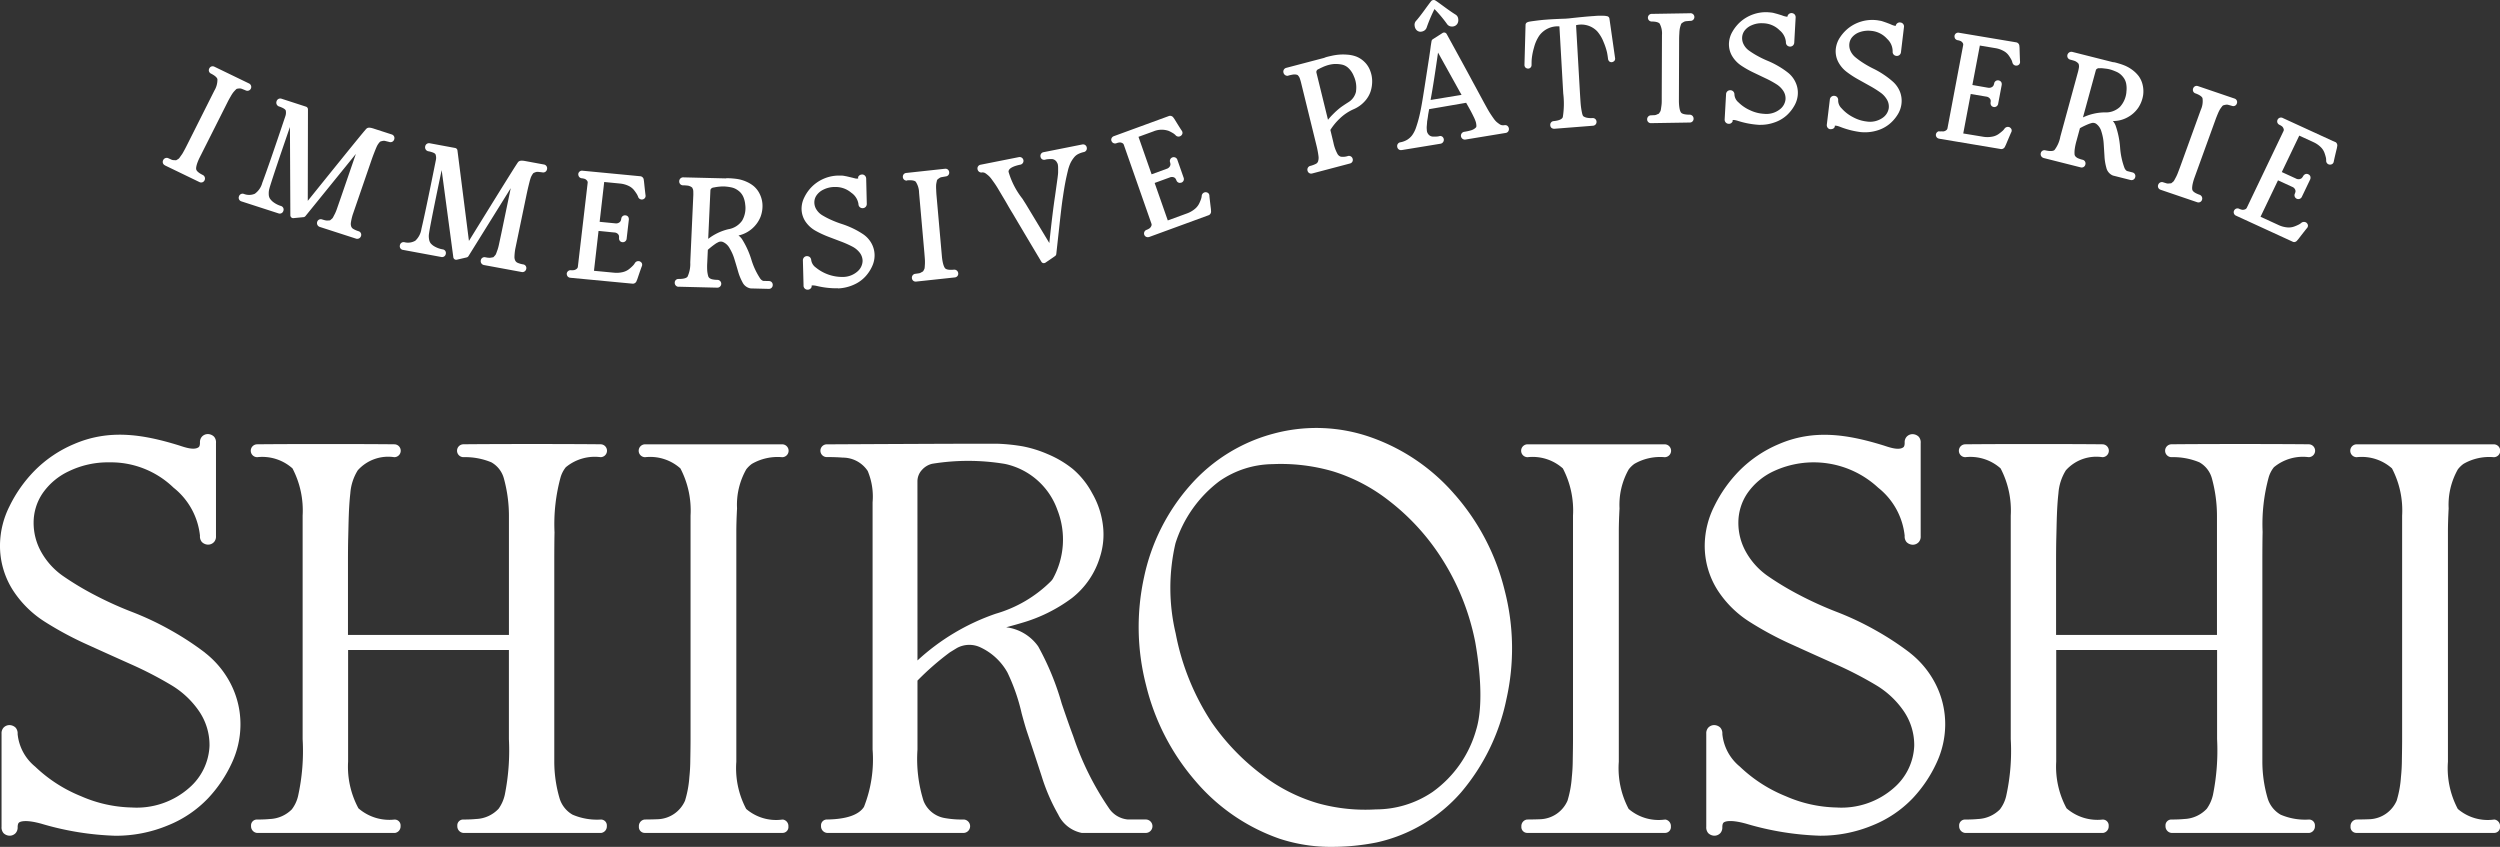 <svg xmlns="http://www.w3.org/2000/svg" xmlns:xlink="http://www.w3.org/1999/xlink" width="164.275" height="55.647" viewBox="0 0 164.275 55.647">
  <rect x="0" y="0" width="164.275" height="55.647" fill="#333333" stroke="none"/>
  <defs>
    <clipPath id="clip-path">
      <rect id="長方形_4" data-name="長方形 4" width="164.275" height="55.647" fill="#fff"/>
    </clipPath>
  </defs>
  <g id="グループ_804" data-name="グループ 804" transform="translate(0 0)">
    <g id="グループ_3" data-name="グループ 3" transform="translate(0 0)" clip-path="url(#clip-path)">
      <path id="パス_7" data-name="パス 7" d="M19.39,14.355l2.275,1.1a.262.262,0,0,0,.116.028.246.246,0,0,0,.22-.143.26.26,0,0,0-.109-.348c-.254-.122-.41-.253-.438-.369-.015-.061-.023-.256.206-.742L23.514,10.2c.054-.109.12-.231.2-.366a2.361,2.361,0,0,1,.171-.269c.041-.05.092-.107.157-.172a.3.3,0,0,1,.083-.068,1.257,1.257,0,0,1,.169-.022.34.34,0,0,1,.152.025q.112.042.263.106a.253.253,0,0,0,.214-.459l-2.273-1.1a.256.256,0,0,0-.194-.017.252.252,0,0,0-.145.133.243.243,0,0,0,.112.336c.247.124.4.255.424.371a1.38,1.38,0,0,1-.2.745l-1.8,3.583c-.044.087-.1.2-.169.325s-.112.207-.146.257l-.145.205a.5.5,0,0,1-.087.107c-.031.021-.072.046-.131.082-.027.017-.041.019-.036.02-.048,0-.105-.007-.177-.009a.358.358,0,0,1-.122-.029l-.239-.108a.259.259,0,0,0-.313.139.252.252,0,0,0-.014.2.244.244,0,0,0,.129.138" transform="translate(-8.56 -3.491)" fill="#fff"/>
      <path id="パス_8" data-name="パス 8" d="M28.589,17.926a.248.248,0,0,0-.323.166.245.245,0,0,0,.158.323l2.44.79a.246.246,0,0,0,.321-.163.252.252,0,0,0-.009-.2.247.247,0,0,0-.148-.123,1.59,1.59,0,0,1-.491-.245.96.96,0,0,1-.247-.26.578.578,0,0,1-.065-.267,1.2,1.2,0,0,1,.018-.277c.018-.076.044-.178.083-.3.207-.664.63-1.925,1.291-3.84l.027,5.8a.188.188,0,0,0,.062.139.177.177,0,0,0,.145.048l.657-.064a.188.188,0,0,0,.128-.069l3.313-4.086-.984,2.86-.268.77a2.793,2.793,0,0,1-.109.269l-.112.217a.572.572,0,0,1-.073.12l-.122.105c-.024.021-.038.027-.036.027l-.16.008a.523.523,0,0,1-.144-.013c-.062-.013-.134-.034-.215-.059a.244.244,0,0,0-.317.158.262.262,0,0,0,.156.331l2.431.786a.29.29,0,0,0,.043,0,.257.257,0,0,0,.247-.18.25.25,0,0,0-.012-.2.245.245,0,0,0-.147-.12,1.57,1.57,0,0,1-.356-.155.315.315,0,0,1-.127-.153.545.545,0,0,1-.021-.264,3.768,3.768,0,0,1,.114-.5l1.158-3.366c.078-.227.138-.4.18-.511s.094-.247.153-.393.1-.24.133-.3a1.145,1.145,0,0,1,.12-.173.3.3,0,0,1,.082-.079,1.054,1.054,0,0,1,.155-.04.334.334,0,0,1,.146,0l.281.07a.251.251,0,0,0,.323-.169.259.259,0,0,0-.011-.2.253.253,0,0,0-.155-.127l-1.156-.374c-.226-.075-.378-.1-.484-.019-.049.038-.111.085-3.873,4.758l.012-6.01a.189.189,0,0,0-.13-.18l-1.615-.524a.253.253,0,0,0-.32.179.261.261,0,0,0,.155.33,1.336,1.336,0,0,1,.183.069c.149.063.247.138.268.2a.7.7,0,0,1-.022.359c-.754,2.248-1.252,3.685-1.521,4.394a1.281,1.281,0,0,1-.49.716.934.934,0,0,1-.716.012" transform="translate(-12.565 -5.184)" fill="#fff"/>
      <path id="パス_9" data-name="パス 9" d="M47.5,23.948l2.534.47a.245.245,0,0,0,.293-.2.251.251,0,0,0-.033-.2.245.245,0,0,0-.164-.1,1.619,1.619,0,0,1-.521-.181.917.917,0,0,1-.279-.223.584.584,0,0,1-.1-.255,1.206,1.206,0,0,1-.017-.274c.008-.078.023-.183.044-.31.119-.672.38-1.974.8-3.966l.766,5.728a.189.189,0,0,0,.23.159l.646-.15a.188.188,0,0,0,.118-.084l2.778-4.466-.614,2.954-.17.794a2.587,2.587,0,0,1-.077.283l-.081.225a.822.822,0,0,1-.056.126l-.11.122c-.024.026-.037.033-.034.033l-.159.029a.5.5,0,0,1-.145.006c-.064,0-.137-.016-.22-.031a.242.242,0,0,0-.3.2.258.258,0,0,0,.2.309l2.52.465h.007a.258.258,0,0,0,.259-.212.249.249,0,0,0-.036-.194.244.244,0,0,0-.164-.1,1.561,1.561,0,0,1-.374-.108.317.317,0,0,1-.146-.137.524.524,0,0,1-.055-.255,3.722,3.722,0,0,1,.051-.506l.722-3.475c.049-.234.088-.411.116-.531s.062-.255.1-.408a3.031,3.031,0,0,1,.094-.311,1.216,1.216,0,0,1,.1-.185.332.332,0,0,1,.07-.088,1.209,1.209,0,0,1,.152-.062.384.384,0,0,1,.148-.014c.078.008.173.018.286.033a.25.25,0,0,0,.3-.207.25.25,0,0,0-.2-.31l-1.2-.222c-.267-.05-.392-.04-.482.043-.042.042-.1.1-3.248,5.2l-.755-5.946a.188.188,0,0,0-.153-.162l-1.675-.311a.254.254,0,0,0-.293.216.262.262,0,0,0,.2.31,1.208,1.208,0,0,1,.19.045c.158.043.265.1.292.165a.678.678,0,0,1,.024.356c-.454,2.267-.775,3.794-.953,4.541a1.3,1.3,0,0,1-.4.771.947.947,0,0,1-.713.1.244.244,0,0,0-.3.2.245.245,0,0,0,.2.306" transform="translate(-21.035 -7.531)" fill="#fff"/>
      <path id="パス_10" data-name="パス 10" d="M72.122,20.757a.258.258,0,0,0-.2-.189L68.076,20.2a.257.257,0,0,0-.165.058.242.242,0,0,0-.086.16.311.311,0,0,0,.051.182.26.26,0,0,0,.182.1.8.8,0,0,1,.208.046.353.353,0,0,1,.137.112.184.184,0,0,1,.038.152L67.8,26.5a.2.2,0,0,1-.075.146.407.407,0,0,1-.171.087.882.882,0,0,1-.186.009.259.259,0,0,0-.3.213.316.316,0,0,0,.05.182.264.264,0,0,0,.182.1l4.092.388a.192.192,0,0,0,.04,0,.26.26,0,0,0,.208-.138l.067-.162c.119-.357.218-.642.288-.828a.249.249,0,0,0,0-.232.31.31,0,0,0-.137-.109.268.268,0,0,0-.279.07c-.008.008-.029.038-.036.048a.792.792,0,0,1-.114.154,2.8,2.8,0,0,1-.26.236,1.065,1.065,0,0,1-.415.2,1.725,1.725,0,0,1-.589.039l-1.308-.124.3-2.618,1.035.1a.362.362,0,0,1,.215.078.3.3,0,0,1,.088.125.5.5,0,0,1,.008.159.3.3,0,0,0,.047.18.238.238,0,0,0,.152.092.251.251,0,0,0,.3-.21l.146-1.263a.309.309,0,0,0-.038-.182.227.227,0,0,0-.158-.1.245.245,0,0,0-.3.207.552.552,0,0,1-.044.161.307.307,0,0,1-.12.114.368.368,0,0,1-.235.039l-1.024-.1.3-2.617,1.023.1a1.7,1.7,0,0,1,.565.149,1.016,1.016,0,0,1,.357.267,2.854,2.854,0,0,1,.2.281,1.245,1.245,0,0,1,.1.219.26.26,0,0,0,.214.135h0a.253.253,0,0,0,.2-.08.231.231,0,0,0,.057-.2c-.026-.2-.057-.487-.1-.9Z" transform="translate(-29.827 -8.985)" fill="#fff"/>
      <path id="パス_11" data-name="パス 11" d="M80.1,28.176l2.542.063h.006a.257.257,0,0,0,.009-.514,1.6,1.6,0,0,1-.334-.034.507.507,0,0,1-.184-.081.255.255,0,0,1-.088-.135,1.819,1.819,0,0,1-.062-.336,4.2,4.2,0,0,1,0-.534l.039-.853a5,5,0,0,1,.557-.434l.131-.069a.372.372,0,0,1,.331,0,.928.928,0,0,1,.412.4,3.111,3.111,0,0,1,.316.717q.124.4.239.8a3.414,3.414,0,0,0,.289.714.729.729,0,0,0,.536.408l1.2.03h0a.248.248,0,0,0,.253-.25.253.253,0,0,0-.068-.19.242.242,0,0,0-.174-.075l-.34-.008c-.03,0-.122,0-.243-.159a4.765,4.765,0,0,1-.58-1.244,5.56,5.56,0,0,0-.614-1.343.991.991,0,0,0-.231-.238A2.042,2.042,0,0,0,85.484,23.6a2.014,2.014,0,0,0,.132-.86,1.789,1.789,0,0,0-.193-.687,1.577,1.577,0,0,0-.38-.486,2.032,2.032,0,0,0-.48-.291,2.37,2.37,0,0,0-.494-.16,4,4,0,0,0-.445-.056,2.98,2.98,0,0,0-.317-.013.379.379,0,0,0-.11.011l-2.777-.068a.258.258,0,0,0-.272.254.25.25,0,0,0,.252.27c.107,0,.2.008.279.016a.549.549,0,0,1,.164.04.506.506,0,0,1,.161.1c.024.055.043.1.052.12a.7.7,0,0,1,.017.153c0,.092.005.169,0,.231l-.2,4.4a2,2,0,0,1-.179.941c-.072.1-.274.152-.567.152h-.016a.239.239,0,0,0-.258.246.26.26,0,0,0,.243.269m4.386-5.418a1.639,1.639,0,0,1-.2,1.068,1.373,1.373,0,0,1-.912.567,3.51,3.51,0,0,0-1.318.633l.145-3.193a.155.155,0,0,1,.053-.108.208.208,0,0,1,.125-.067.182.182,0,0,0,.054-.016l.034,0c.051-.011.114-.022.188-.032s.169-.019.272-.026a2,2,0,0,1,.318.008,3.171,3.171,0,0,1,.345.054,1.069,1.069,0,0,1,.309.12,1.243,1.243,0,0,1,.275.213,1.048,1.048,0,0,1,.2.315,1.623,1.623,0,0,1,.113.466" transform="translate(-35.516 -9.336)" fill="#fff"/>
      <path id="パス_12" data-name="パス 12" d="M97.259,28.139a2.787,2.787,0,0,0,1.02-.238,2.274,2.274,0,0,0,.774-.544,2.534,2.534,0,0,0,.448-.68,1.7,1.7,0,0,0,.157-.732,1.637,1.637,0,0,0-.222-.8,1.746,1.746,0,0,0-.525-.564,5.429,5.429,0,0,0-.659-.377,5.809,5.809,0,0,0-.75-.3,6.528,6.528,0,0,1-.687-.264,5.277,5.277,0,0,1-.6-.312,1.145,1.145,0,0,1-.371-.363.871.871,0,0,1-.144-.47.8.8,0,0,1,.132-.453,1.135,1.135,0,0,1,.444-.385,1.682,1.682,0,0,1,.712-.183l.086,0a1.581,1.581,0,0,1,1.051.376,1.1,1.1,0,0,1,.474.748.265.265,0,0,0,.275.268.27.27,0,0,0,.2-.087.288.288,0,0,0,.072-.188l-.04-1.664a.285.285,0,0,0-.085-.2.249.249,0,0,0-.214-.071.275.275,0,0,0-.18.088.158.158,0,0,0-.042.172.518.518,0,0,1-.265-.023c-.019,0-.043-.009-.076-.019l-.425-.1-.044-.009c-.04-.006-.079-.013-.116-.021a.931.931,0,0,0-.168-.018l-.173,0c-.042,0-.082,0-.118,0a2.539,2.539,0,0,0-1.69.758,2.577,2.577,0,0,0-.475.685,1.662,1.662,0,0,0-.175.748,1.523,1.523,0,0,0,.28.863,1.964,1.964,0,0,0,.659.582,6.55,6.55,0,0,0,.8.373l.843.32a6.746,6.746,0,0,1,.744.33,1.462,1.462,0,0,1,.5.412.9.9,0,0,1,.184.537.948.948,0,0,1-.324.68,1.459,1.459,0,0,1-1,.371,2.753,2.753,0,0,1-1.753-.622.721.721,0,0,1-.3-.494.292.292,0,0,0-.1-.195.326.326,0,0,0-.174-.058.271.271,0,0,0-.2.086.29.29,0,0,0-.072.19l.043,1.641a.269.269,0,0,0,.077.213.272.272,0,0,0,.192.077h.016a.287.287,0,0,0,.2-.1.192.192,0,0,0,.043-.17s.075-.037.34.023a5.541,5.541,0,0,0,1.4.154" transform="translate(-42.189 -9.187)" fill="#fff"/>
      <path id="パス_13" data-name="パス 13" d="M107.133,20.722c.376-.034.518.041.565.087a1.348,1.348,0,0,1,.22.729l.349,3.953c.008.1.018.217.028.36a2.7,2.7,0,0,1,.009.3c0,.065-.007.145-.013.24a.731.731,0,0,1-.019.139c-.016.034-.038.079-.067.132,0,0-.028.041-.029.044-.041.022-.092.049-.148.082a.388.388,0,0,1-.13.042c-.067.011-.143.021-.255.036a.253.253,0,0,0-.195.277.247.247,0,0,0,.087.175.238.238,0,0,0,.157.055l.032,0,2.54-.273a.255.255,0,0,0,.174-.089.246.246,0,0,0,.053-.183.259.259,0,0,0-.278-.239c-.381.041-.525-.032-.575-.081s-.155-.218-.214-.726l-.359-4.059c-.011-.119-.018-.257-.024-.413a2.467,2.467,0,0,1,0-.314,2.041,2.041,0,0,1,.043-.225.23.23,0,0,1,.038-.1,1.107,1.107,0,0,1,.131-.1.364.364,0,0,1,.146-.061l.2-.035.083-.014a.245.245,0,0,0,.215-.276.249.249,0,0,0-.089-.174.244.244,0,0,0-.188-.052l-2.537.275a.253.253,0,0,0-.173.084.256.256,0,0,0-.057.19.248.248,0,0,0,.089.175.254.254,0,0,0,.184.053" transform="translate(-47.526 -8.87)" fill="#fff"/>
      <path id="パス_14" data-name="パス 14" d="M115.953,18.93a.426.426,0,0,1,.148.007.431.431,0,0,1,.144.077,2.22,2.22,0,0,1,.187.154,1.589,1.589,0,0,1,.193.229c.084.115.158.218.223.314s.145.222.242.389l.269.453c.078.129.18.3.307.524s.245.418.346.581q.51.868,1.866,3.141a.189.189,0,0,0,.122.088.206.206,0,0,0,.041,0,.192.192,0,0,0,.107-.033l.628-.431a.19.19,0,0,0,.081-.137l.265-2.411c.069-.615.126-1.061.169-1.329.059-.4.112-.718.158-.959s.1-.484.16-.732a2.728,2.728,0,0,1,.178-.542,1.926,1.926,0,0,1,.225-.356.834.834,0,0,1,.267-.229,1.611,1.611,0,0,1,.38-.138.247.247,0,0,0,.2-.3.244.244,0,0,0-.295-.2l-2.545.507a.246.246,0,0,0-.2.293.251.251,0,0,0,.1.168.267.267,0,0,0,.213.031.812.812,0,0,1,.177-.032,2.344,2.344,0,0,1,.252-.009.4.4,0,0,1,.189.059.41.41,0,0,1,.159.181.361.361,0,0,1,.048.115,1.216,1.216,0,0,1,.02.225c0,.1,0,.2,0,.283s-.014.2-.034.36l-.17,1.22c-.1.655-.23,1.689-.374,3.075l-1.535-2.545c-.051-.083-.128-.2-.23-.364a5.175,5.175,0,0,1-.913-1.768c-.021-.252.412-.4.778-.473a.252.252,0,1,0-.1-.495l-2.516.5a.246.246,0,0,0-.2.3.258.258,0,0,0,.271.212" transform="translate(-51.448 -7.597)" fill="#fff"/>
      <path id="パス_15" data-name="パス 15" d="M131.642,15.489a.242.242,0,0,0,.217.013.878.878,0,0,1,.2-.049.354.354,0,0,1,.179.042.177.177,0,0,1,.1.116l1.812,5.173a.194.194,0,0,1-.008.163.381.381,0,0,1-.111.146.905.905,0,0,1-.189.1.251.251,0,0,0-.163.32.241.241,0,0,0,.116.137.306.306,0,0,0,.118.029.435.435,0,0,0,.1-.017l3.915-1.433a.262.262,0,0,0,.142-.222l-.009-.172c-.054-.433-.084-.7-.1-.865a.233.233,0,0,0-.088-.195.272.272,0,0,0-.182-.051v0a.264.264,0,0,0-.236.243.791.791,0,0,1-.037.185,2.558,2.558,0,0,1-.133.323,1.084,1.084,0,0,1-.293.357,1.71,1.71,0,0,1-.519.29l-1.247.456-.863-2.463.986-.359a.365.365,0,0,1,.233-.024.292.292,0,0,1,.133.072.553.553,0,0,1,.078.14.251.251,0,0,0,.19.164.465.465,0,0,0,.135-.014.246.246,0,0,0,.153-.313l-.428-1.222a.254.254,0,0,0-.47.187.5.5,0,0,1,.028.158.308.308,0,0,1-.059.15.368.368,0,0,1-.2.135l-.979.358-.862-2.463.976-.355A1.4,1.4,0,0,1,135.3,14.7a2.991,2.991,0,0,1,.3.162,1.263,1.263,0,0,1,.124.1.259.259,0,0,0,.377.044h0a.282.282,0,0,0,.079-.109.232.232,0,0,0-.036-.217c-.108-.162-.253-.392-.48-.764l-.091-.125a.262.262,0,0,0-.26-.079l-3.632,1.329a.257.257,0,0,0-.148.134.225.225,0,0,0-.01.173.316.316,0,0,0,.115.144" transform="translate(-58.491 -6.093)" fill="#fff"/>
      <path id="パス_16" data-name="パス 16" d="M152.19,7.832c.1-.026.194-.047.275-.062a.692.692,0,0,1,.176-.012.42.42,0,0,1,.173.041,1.179,1.179,0,0,1,.088.111.592.592,0,0,1,.06.14c.029.086.05.158.064.214l1.041,4.242a6.172,6.172,0,0,1,.113.626.771.771,0,0,1-.026.325.28.28,0,0,1-.127.163,1.749,1.749,0,0,1-.416.153.256.256,0,0,0-.153.305.247.247,0,0,0,.114.16.232.232,0,0,0,.122.033.286.286,0,0,0,.072-.009l2.49-.657a.241.241,0,0,0,.17-.3.254.254,0,0,0-.3-.193,1.04,1.04,0,0,1-.481.048.394.394,0,0,1-.228-.2,2.649,2.649,0,0,1-.258-.729l-.2-.828a3.808,3.808,0,0,1,.621-.753,3.09,3.09,0,0,1,.926-.617,2.083,2.083,0,0,0,.7-.5,1.792,1.792,0,0,0,.4-.67,2.167,2.167,0,0,0,.1-.691,1.894,1.894,0,0,0-.121-.637,1.554,1.554,0,0,0-.389-.607,1.6,1.6,0,0,0-.535-.348,2.111,2.111,0,0,0-.591-.124,3.478,3.478,0,0,0-.557,0,3.874,3.874,0,0,0-.492.079c-.169.037-.283.065-.338.083a1.115,1.115,0,0,0-.13.049l-2.486.654a.253.253,0,0,0-.189.317.266.266,0,0,0,.321.2m4.45,1.03a1.1,1.1,0,0,1-.519.721c-.232.148-.4.262-.5.336a4.877,4.877,0,0,0-.489.437,4.068,4.068,0,0,0-.338.373l-.76-3.1a.161.161,0,0,1,0-.081.227.227,0,0,1,.043-.086.2.2,0,0,1,.089-.059l.085-.044c.046-.025.117-.056.212-.1s.192-.077.28-.107a2.117,2.117,0,0,1,.476-.089c.034,0,.069,0,.1,0a2.048,2.048,0,0,1,.385.039.89.89,0,0,1,.436.231,1.466,1.466,0,0,1,.353.534,1.771,1.771,0,0,1,.141,1" transform="translate(-67.541 -2.864)" fill="#fff"/>
      <path id="パス_17" data-name="パス 17" d="M167.805,2.083a.4.4,0,0,0,.148-.029.39.39,0,0,0,.243-.232,10.135,10.135,0,0,1,.518-1.227,8.418,8.418,0,0,1,.836,1,.372.372,0,0,0,.307.147.394.394,0,0,0,.364-.189.454.454,0,0,0,.052-.308A.363.363,0,0,0,170.1.96c-.163-.1-.412-.269-.741-.511-.443-.325-.551-.4-.6-.425A.193.193,0,0,0,168.652,0a.233.233,0,0,0-.044.007.187.187,0,0,0-.1.055c-.036.038-.121.147-.45.6-.25.343-.441.586-.576.733a.389.389,0,0,0-.07.31.454.454,0,0,0,.154.3.4.4,0,0,0,.24.083" transform="translate(-74.454 0)" fill="#fff"/>
      <path id="パス_18" data-name="パス 18" d="M165.6,11.579a.246.246,0,0,0,.045,0l2.558-.419a.261.261,0,0,0,.1-.471.223.223,0,0,0-.192-.023.923.923,0,0,1-.182.025c-.083,0-.167,0-.253,0a.391.391,0,0,1-.183-.063.436.436,0,0,1-.16-.2.123.123,0,0,1-.019-.044,1.07,1.07,0,0,1-.017-.113c0-.051-.007-.1-.008-.148a1.3,1.3,0,0,1,.009-.159l.016-.2c0-.052.013-.123.029-.216s.029-.183.036-.245.024-.153.046-.272l.025-.141,2.432-.419c.106.187.193.342.26.464.079.144.157.295.232.453a2.4,2.4,0,0,1,.143.346,1.152,1.152,0,0,1,.038.242c0,.07-.011.093-.017.1a.607.607,0,0,1-.141.118.817.817,0,0,1-.24.1,3.426,3.426,0,0,1-.4.084.257.257,0,0,0,.079.509l2.641-.434a.248.248,0,0,0,.169-.1.277.277,0,0,0-.054-.368.248.248,0,0,0-.19-.043.493.493,0,0,1-.176,0,.387.387,0,0,1-.155-.069,2.074,2.074,0,0,1-.2-.153,1.4,1.4,0,0,1-.194-.232c-.082-.115-.154-.221-.219-.323s-.143-.231-.237-.405c-.084-.149-.158-.285-.223-.405l-.328-.608c-.123-.229-.23-.425-.318-.586q-.481-.9-1.751-3.209a.188.188,0,0,0-.119-.092.192.192,0,0,0-.149.024l-.642.41a.189.189,0,0,0-.084.129l-.049.3c-.024.2-.06.452-.105.755l-.3,1.937c-.05.319-.089.565-.118.741-.074.454-.145.832-.212,1.121a8.21,8.21,0,0,1-.224.791,1.968,1.968,0,0,1-.262.531,1.187,1.187,0,0,1-.327.3,1.318,1.318,0,0,1-.447.167.248.248,0,0,0-.209.3.244.244,0,0,0,.244.215m3.875-3.818.107.189-2.034.334.007-.049c.124-.655.285-1.684.481-3.065Z" transform="translate(-73.541 -1.717)" fill="#fff"/>
      <path id="パス_19" data-name="パス 19" d="M180.876,5.09c0-.137,0-.285.018-.447a4.332,4.332,0,0,1,.145-.7,2.51,2.51,0,0,1,.342-.772,1.5,1.5,0,0,1,1.325-.61l.251,4.4a5.574,5.574,0,0,1-.027,1.558c-.06.18-.361.244-.606.266a.24.24,0,0,0-.219.266.252.252,0,0,0,.084.183.31.31,0,0,0,.165.055h.011l2.546-.2a.248.248,0,0,0,.233-.271.245.245,0,0,0-.263-.233,1.411,1.411,0,0,1-.394-.027.628.628,0,0,1-.21-.093s-.051-.04-.092-.251a4.644,4.644,0,0,1-.077-.506c-.015-.16-.032-.436-.056-.828L183.8,2.482a1.453,1.453,0,0,1,1.387.4,2.4,2.4,0,0,1,.423.711,4.208,4.208,0,0,1,.222.666c.031.157.054.3.067.43a.3.3,0,0,0,.077.167.228.228,0,0,0,.173.057.292.292,0,0,0,.173-.091.234.234,0,0,0,.04-.192l-.369-2.581a.189.189,0,0,0-.156-.159l-.13-.022a4.463,4.463,0,0,0-.718.012c-.371.022-.931.075-1.656.156l-.213.017c-.757.025-1.3.059-1.673.1-.384.046-.612.077-.69.093a.545.545,0,0,0-.192.062.189.189,0,0,0-.084.152L180.409,5.1a.246.246,0,0,0,.079.178.276.276,0,0,0,.173.057.229.229,0,0,0,.214-.243" transform="translate(-80.237 -0.827)" fill="#fff"/>
      <path id="パス_20" data-name="パス 20" d="M197.458,2.089l.289-.023a.252.252,0,1,0-.009-.5h0l-2.546.042a.252.252,0,0,0,0,.5c.379,0,.508.087.551.138a1.355,1.355,0,0,1,.153.747l-.015,3.972c0,.1,0,.217,0,.357s-.009.237-.018.3l-.034.239a.875.875,0,0,1-.03.135c-.021.033-.048.078-.083.132a.263.263,0,0,1-.027.036c-.034.013-.074.031-.159.069a.385.385,0,0,1-.131.03c-.068,0-.145.008-.259.012a.258.258,0,0,0-.218.26.244.244,0,0,0,.254.252l2.55-.041a.243.243,0,0,0,.247-.255.256.256,0,0,0-.253-.26c-.391,0-.519-.081-.564-.132s-.135-.213-.147-.742l.014-4.079c0-.121.006-.258.016-.414a2.127,2.127,0,0,1,.033-.313,2.2,2.2,0,0,1,.062-.218.3.3,0,0,1,.047-.1h0a1.2,1.2,0,0,1,.144-.095.333.333,0,0,1,.144-.047" transform="translate(-86.688 -0.695)" fill="#fff"/>
      <path id="パス_21" data-name="パス 21" d="M204.345,8.774a.251.251,0,0,0,.224-.08.158.158,0,0,0,.053-.164s.077-.034.339.049a5.669,5.669,0,0,0,1.39.264l.1,0a2.7,2.7,0,0,0,.926-.159,2.283,2.283,0,0,0,.817-.481,2.565,2.565,0,0,0,.5-.642,1.7,1.7,0,0,0,.213-.717,1.612,1.612,0,0,0-.157-.813,1.73,1.73,0,0,0-.476-.606A5.406,5.406,0,0,0,207.652,5a5.589,5.589,0,0,0-.722-.362,6.257,6.257,0,0,1-.665-.32,5.244,5.244,0,0,1-.571-.359,1.12,1.12,0,0,1-.339-.389.9.9,0,0,1-.106-.483.821.821,0,0,1,.168-.444,1.129,1.129,0,0,1,.473-.349,1.557,1.557,0,0,1,.723-.125,1.573,1.573,0,0,1,1.1.463,1.117,1.117,0,0,1,.413.781.281.281,0,0,0,.067.2.292.292,0,0,0,.208.089.28.28,0,0,0,.193-.078.286.286,0,0,0,.079-.177l.092-1.66a.278.278,0,0,0-.068-.2.288.288,0,0,0-.2-.088.273.273,0,0,0-.274.243,1.231,1.231,0,0,1-.234-.047.565.565,0,0,1-.067-.023c-.043-.017-.082-.031-.154-.053l-.175-.053c-.037-.012-.079-.023-.133-.037l-.118-.032a1.172,1.172,0,0,0-.163-.031l-.135-.014c-.051,0-.1-.009-.157-.011a2.555,2.555,0,0,0-1.741.623,2.616,2.616,0,0,0-.528.646,1.662,1.662,0,0,0-.232.731,1.515,1.515,0,0,0,.208.886,1.979,1.979,0,0,0,.609.633,6.306,6.306,0,0,0,.77.436l.814.389a6.525,6.525,0,0,1,.714.389,1.453,1.453,0,0,1,.458.448.9.9,0,0,1,.14.554.943.943,0,0,1-.379.654,1.43,1.43,0,0,1-1.026.29,2.436,2.436,0,0,1-.9-.225A2.592,2.592,0,0,1,205,7.359a.72.72,0,0,1-.258-.522.268.268,0,0,0-.25-.268l-.026,0a.268.268,0,0,0-.273.254L204.1,8.486a.276.276,0,0,0,.064.195.265.265,0,0,0,.184.093" transform="translate(-90.773 -0.64)" fill="#fff"/>
      <path id="パス_22" data-name="パス 22" d="M216.434,9.53a.3.3,0,0,0,.21-.056.182.182,0,0,0,.074-.17s.079-.027.337.07a5.6,5.6,0,0,0,1.365.35c.095.009.188.013.28.013a2.7,2.7,0,0,0,.76-.107A2.315,2.315,0,0,0,220.3,9.2a2.507,2.507,0,0,0,.539-.612,1.7,1.7,0,0,0,.257-.7,1.636,1.636,0,0,0-.1-.824,1.769,1.769,0,0,0-.439-.634,5.392,5.392,0,0,0-.6-.466,5.449,5.449,0,0,0-.7-.406,6.725,6.725,0,0,1-.644-.36,5.232,5.232,0,0,1-.546-.394,1.158,1.158,0,0,1-.315-.409.9.9,0,0,1-.076-.489.8.8,0,0,1,.194-.434,1.146,1.146,0,0,1,.492-.32,1.692,1.692,0,0,1,.729-.082,1.589,1.589,0,0,1,1.068.531,1.113,1.113,0,0,1,.36.83.263.263,0,0,0,.231.284.268.268,0,0,0,.208-.049.278.278,0,0,0,.107-.184l.2-1.676a.261.261,0,0,0-.226-.283.264.264,0,0,0-.228.059.293.293,0,0,0-.092.164.822.822,0,0,1-.234-.063.464.464,0,0,1-.062-.026c-.038-.018-.077-.034-.148-.062l-.065-.023c-.039-.016-.076-.029-.138-.052l-.214-.073a.9.9,0,0,0-.161-.04l-.137-.024c-.052-.008-.106-.016-.153-.019a2.543,2.543,0,0,0-1.776.515,2.6,2.6,0,0,0-.565.612,1.674,1.674,0,0,0-.277.716,1.52,1.52,0,0,0,.152.9,1.979,1.979,0,0,0,.568.669,6.2,6.2,0,0,0,.742.483l.785.438a7.012,7.012,0,0,1,.69.435,1.458,1.458,0,0,1,.428.475.9.9,0,0,1,.107.562.946.946,0,0,1-.419.63,1.439,1.439,0,0,1-1.039.228,2.435,2.435,0,0,1-.88-.28,2.558,2.558,0,0,1-.758-.584.719.719,0,0,1-.227-.521.28.28,0,0,0-.05-.194.245.245,0,0,0-.162-.1.271.271,0,0,0-.333.229l-.2,1.656a.289.289,0,0,0,.06.212.267.267,0,0,0,.177.093" transform="translate(-96.153 -1.044)" fill="#fff"/>
      <path id="パス_23" data-name="パス 23" d="M229.321,10.835l4.061.68a.217.217,0,0,0,.042,0,.263.263,0,0,0,.2-.125l.077-.155c.134-.321.257-.608.34-.8a.244.244,0,0,0,.02-.238.319.319,0,0,0-.121-.117.273.273,0,0,0-.328.092.765.765,0,0,1-.124.144,3.061,3.061,0,0,1-.278.22,1.041,1.041,0,0,1-.429.167,1.65,1.65,0,0,1-.586,0L230.9,10.49l.491-2.592,1.021.17a.355.355,0,0,1,.21.1.294.294,0,0,1,.078.128.493.493,0,0,1-.006.169.317.317,0,0,0,.038.18.256.256,0,0,0,.459-.088l.235-1.249a.3.3,0,0,0-.026-.188.263.263,0,0,0-.19-.119.246.246,0,0,0-.278.2.5.5,0,0,1-.057.158.306.306,0,0,1-.125.1.375.375,0,0,1-.235.023L231.5,7.305l.491-2.592,1.012.169a1.629,1.629,0,0,1,.551.189.968.968,0,0,1,.335.294,2.482,2.482,0,0,1,.179.291.782.782,0,0,1,.063.18.262.262,0,0,0,.024.059.253.253,0,0,0,.219.137.256.256,0,0,0,.189-.067.243.243,0,0,0,.068-.208c-.012-.223-.022-.527-.031-.895l-.014-.149a.256.256,0,0,0-.188-.208l-3.771-.632a.253.253,0,0,0-.2.037.243.243,0,0,0-.1.16.311.311,0,0,0,.037.185.265.265,0,0,0,.174.108.8.8,0,0,1,.2.059.362.362,0,0,1,.127.119.189.189,0,0,1,.028.156l-1.027,5.441a.2.2,0,0,1-.089.142.389.389,0,0,1-.164.073.935.935,0,0,1-.22-.01l-.006.036h0a.331.331,0,0,0-.033,0l0-.04a.254.254,0,0,0-.248.2.246.246,0,0,0,.037.185.256.256,0,0,0,.175.108" transform="translate(-101.895 -1.72)" fill="#fff"/>
      <path id="パス_24" data-name="パス 24" d="M241.672,13.1l2.451.619a.245.245,0,0,0,.307-.187.255.255,0,0,0-.024-.2.24.24,0,0,0-.155-.112,1.727,1.727,0,0,1-.314-.105.507.507,0,0,1-.161-.12.255.255,0,0,1-.057-.153,1.732,1.732,0,0,1,.016-.344,3.9,3.9,0,0,1,.113-.524l.226-.83a4.707,4.707,0,0,1,.641-.3l.137-.041a.364.364,0,0,1,.32.077.94.94,0,0,1,.311.483,3.293,3.293,0,0,1,.15.771c.018.285.036.564.053.842a3.455,3.455,0,0,0,.122.763.729.729,0,0,0,.433.517l1.158.293a.281.281,0,0,0,.067.008.245.245,0,0,0,.239-.193.254.254,0,0,0-.022-.2.247.247,0,0,0-.155-.113l-.327-.084c-.029-.007-.117-.029-.2-.207a4.847,4.847,0,0,1-.288-1.349,5.588,5.588,0,0,0-.3-1.45.978.978,0,0,0-.174-.287h0a1.945,1.945,0,0,0,.932-.227,1.992,1.992,0,0,0,.736-.647,2.061,2.061,0,0,0,.317-.814,1.83,1.83,0,0,0-.036-.713,1.584,1.584,0,0,0-.26-.559,2.109,2.109,0,0,0-.4-.391,2.387,2.387,0,0,0-.443-.265,3.644,3.644,0,0,0-.421-.154c-.15-.046-.252-.073-.3-.083a.4.4,0,0,0-.109-.012l-2.681-.677a.269.269,0,0,0-.3.387.261.261,0,0,0,.167.123c.1.025.191.051.264.075a.544.544,0,0,1,.152.078.478.478,0,0,1,.133.129,1.225,1.225,0,0,1,.024.141A.651.651,0,0,1,244,7.2c-.016.092-.033.168-.049.228l-1.164,4.264a2.051,2.051,0,0,1-.385.886c-.093.083-.306.089-.6.021a.242.242,0,0,0-.3.181.258.258,0,0,0,.177.318m5.45-4.349a1.653,1.653,0,0,1-.43,1,1.351,1.351,0,0,1-1.011.357,3.474,3.474,0,0,0-1.416.33l.847-3.1a.163.163,0,0,1,.076-.095.21.21,0,0,1,.116-.038h.019a.147.147,0,0,0,.058,0l.036,0c.05,0,.114,0,.186.01s.167.018.269.034a1.877,1.877,0,0,1,.3.076c.109.037.218.082.324.129a1.08,1.08,0,0,1,.273.186,1.26,1.26,0,0,1,.221.271,1,1,0,0,1,.122.35,1.653,1.653,0,0,1,.008.483" transform="translate(-107.401 -2.721)" fill="#fff"/>
      <path id="パス_25" data-name="パス 25" d="M255.559,17l2.4.817a.267.267,0,0,0,.089.016.245.245,0,0,0,.23-.169.26.26,0,0,0-.149-.333c-.269-.092-.44-.2-.481-.314-.021-.058-.052-.248.116-.757l1.4-3.864c.04-.113.092-.243.152-.385a2.368,2.368,0,0,1,.138-.287c.034-.056.079-.119.133-.189a.364.364,0,0,1,.074-.078,1.247,1.247,0,0,1,.169-.042.328.328,0,0,1,.153,0c.077.019.169.045.274.075a.243.243,0,0,0,.311-.157.249.249,0,0,0-.005-.2.245.245,0,0,0-.148-.127l-2.4-.817a.253.253,0,0,0-.194.008.27.27,0,0,0-.121.34.241.241,0,0,0,.145.128c.353.127.445.254.467.316a1.369,1.369,0,0,1-.111.762l-1.362,3.761c-.033.092-.077.205-.129.341a2.907,2.907,0,0,1-.117.275l-.114.215a.65.65,0,0,1-.076.118l-.12.1c-.025.019-.038.024-.036.024-.048,0-.107.006-.173.012a.359.359,0,0,1-.131-.013l-.248-.077a.258.258,0,0,0-.294.171.249.249,0,0,0,.006.2.246.246,0,0,0,.147.127" transform="translate(-113.585 -4.53)" fill="#fff"/>
      <path id="パス_26" data-name="パス 26" d="M271.028,15.53l-3.45-1.584a.25.25,0,0,0-.2-.022.254.254,0,0,0-.151.132.26.26,0,0,0-.007.2.27.27,0,0,0,.137.137.792.792,0,0,1,.175.107.36.36,0,0,1,.093.154.184.184,0,0,1-.013.159l-2.4,5.016a.208.208,0,0,1-.124.116.355.355,0,0,1-.183.027.745.745,0,0,1-.2-.065.248.248,0,0,0-.332.114.246.246,0,0,0,.127.34l3.747,1.721a.286.286,0,0,0,.074.013.265.265,0,0,0,.17-.077l.114-.132c.228-.3.415-.537.539-.691a.249.249,0,0,0,.076-.229.342.342,0,0,0-.087-.138.278.278,0,0,0-.34,0,.839.839,0,0,1-.158.109,2.735,2.735,0,0,1-.324.14,1.056,1.056,0,0,1-.452.053,1.688,1.688,0,0,1-.564-.154l-1.186-.545,1.147-2.394.936.43a.343.343,0,0,1,.174.145.3.3,0,0,1,.042.149.548.548,0,0,1-.05.163.253.253,0,0,0,.457.215l.565-1.18a.315.315,0,0,0,0-.185.239.239,0,0,0-.124-.129.246.246,0,0,0-.2-.016.309.309,0,0,0-.142.123.568.568,0,0,1-.1.14.322.322,0,0,1-.148.068.361.361,0,0,1-.232-.041l-.928-.425,1.147-2.394.926.426a1.633,1.633,0,0,1,.481.325,1,1,0,0,1,.246.37,2.784,2.784,0,0,1,.1.334.843.843,0,0,1,.015.194s0,.045.005.049a.249.249,0,0,0,.188.2.288.288,0,0,0,.189-.022.23.23,0,0,0,.117-.17c.041-.2.105-.475.207-.891l.026-.156a.262.262,0,0,0-.128-.242" transform="translate(-117.569 -6.188)" fill="#fff"/>
      <path id="パス_27" data-name="パス 27" d="M215.221,65.735a18.985,18.985,0,0,0-2.229-1.462,19.393,19.393,0,0,0-2.554-1.211,23.419,23.419,0,0,1-2.435-1.1,19.35,19.35,0,0,1-2.119-1.27,4.748,4.748,0,0,1-1.4-1.527,3.9,3.9,0,0,1-.528-1.989,3.437,3.437,0,0,1,.57-1.885,4.3,4.3,0,0,1,1.735-1.475,6.225,6.225,0,0,1,6.883,1.078,4.646,4.646,0,0,1,1.74,3.157.569.569,0,0,0,.125.416.589.589,0,0,0,.4.173.525.525,0,0,0,.4-.173.534.534,0,0,0,.127-.388l0-6.115a.565.565,0,0,0-.125-.416.59.59,0,0,0-.4-.173.521.521,0,0,0-.4.173.534.534,0,0,0-.127.388c0,.157-.03.26-.088.3-.32.246-1.033-.038-1.349-.135-2.325-.712-4.539-1.067-6.85-.065a8.044,8.044,0,0,0-2.575,1.74,8.853,8.853,0,0,0-1.649,2.333,5.812,5.812,0,0,0-.627,2.522,5.428,5.428,0,0,0,.83,2.972,6.872,6.872,0,0,0,2.13,2.111,22.04,22.04,0,0,0,2.741,1.473q1.455.661,2.928,1.32A24.58,24.58,0,0,1,213,67.866a5.834,5.834,0,0,1,1.826,1.713,3.953,3.953,0,0,1,.686,2.273,3.855,3.855,0,0,1-1.324,2.754,5.213,5.213,0,0,1-3.79,1.3,8.736,8.736,0,0,1-3.33-.742,9.489,9.489,0,0,1-3.017-1.947,3.161,3.161,0,0,1-1.148-2.138.573.573,0,0,0-.129-.416.59.59,0,0,0-.4-.171.533.533,0,0,0-.4.173.548.548,0,0,0-.127.39v6.118a.573.573,0,0,0,.126.414.591.591,0,0,0,.4.173.535.535,0,0,0,.4-.172.553.553,0,0,0,.129-.391c0-.235.074-.293.1-.311.052-.04.371-.222,1.487.092a19.061,19.061,0,0,0,4.823.782,8.881,8.881,0,0,0,3.467-.682,7.519,7.519,0,0,0,2.64-1.785,8.694,8.694,0,0,0,1.559-2.318,6,6,0,0,0,.569-2.476,5.813,5.813,0,0,0-.653-2.747,6.131,6.131,0,0,0-1.677-2.016" transform="translate(-89.728 -22.846)" fill="#fff"/>
      <path id="パス_28" data-name="パス 28" d="M13.474,65.735a18.984,18.984,0,0,0-2.229-1.462,19.394,19.394,0,0,0-2.554-1.211,23.42,23.42,0,0,1-2.435-1.1,19.352,19.352,0,0,1-2.119-1.27,4.748,4.748,0,0,1-1.4-1.527,3.9,3.9,0,0,1-.528-1.989,3.437,3.437,0,0,1,.57-1.885,4.3,4.3,0,0,1,1.735-1.475,5.9,5.9,0,0,1,2.669-.589A5.917,5.917,0,0,1,11.4,54.888a4.646,4.646,0,0,1,1.74,3.157.569.569,0,0,0,.125.416.589.589,0,0,0,.4.173.526.526,0,0,0,.4-.173.534.534,0,0,0,.127-.388l0-6.115a.565.565,0,0,0-.125-.416.59.59,0,0,0-.4-.173.521.521,0,0,0-.4.173.534.534,0,0,0-.127.388c0,.157-.03.26-.088.3-.32.246-1.033-.038-1.349-.135-2.325-.712-4.539-1.067-6.85-.065a8.044,8.044,0,0,0-2.575,1.74A8.853,8.853,0,0,0,.627,56.106,5.812,5.812,0,0,0,0,58.628,5.428,5.428,0,0,0,.83,61.6a6.871,6.871,0,0,0,2.13,2.111A22.04,22.04,0,0,0,5.7,65.185q1.455.661,2.928,1.32a24.58,24.58,0,0,1,2.627,1.361,5.834,5.834,0,0,1,1.826,1.713,3.953,3.953,0,0,1,.686,2.273,3.855,3.855,0,0,1-1.324,2.754,5.213,5.213,0,0,1-3.79,1.3,8.736,8.736,0,0,1-3.33-.742,9.489,9.489,0,0,1-3.017-1.947,3.161,3.161,0,0,1-1.148-2.138.573.573,0,0,0-.129-.416.59.59,0,0,0-.4-.171.533.533,0,0,0-.4.173.547.547,0,0,0-.127.39v6.118a.573.573,0,0,0,.126.414.591.591,0,0,0,.4.173.535.535,0,0,0,.4-.172A.553.553,0,0,0,1.16,77.2c0-.235.074-.293.1-.311.052-.04.371-.222,1.487.092a19.061,19.061,0,0,0,4.823.782,8.88,8.88,0,0,0,3.467-.682,7.519,7.519,0,0,0,2.64-1.785,8.694,8.694,0,0,0,1.559-2.318A6,6,0,0,0,15.8,70.5a5.813,5.813,0,0,0-.653-2.747,6.131,6.131,0,0,0-1.677-2.016" transform="translate(0 -22.846)" fill="#fff"/>
      <path id="パス_29" data-name="パス 29" d="M118.5,77.2h-1.193a1.667,1.667,0,0,1-1.263-.756,18.988,18.988,0,0,1-2.326-4.684c-.262-.7-.519-1.447-.767-2.173a17.782,17.782,0,0,0-1.547-3.76A3.023,3.023,0,0,0,109.3,64.57l.16-.044c.278-.075.56-.152.846-.239a10.272,10.272,0,0,0,3.311-1.635,5.4,5.4,0,0,0,1.854-2.727,4.818,4.818,0,0,0,.208-1.84,5.55,5.55,0,0,0-.729-2.328,5.43,5.43,0,0,0-1.286-1.6,6.8,6.8,0,0,0-1.63-.963,7.833,7.833,0,0,0-1.657-.516,12.442,12.442,0,0,0-1.53-.165c-.522-.023-10.868.034-11.306.036a.419.419,0,1,0,0,.836c.391,0,.733.012,1.021.036a1.963,1.963,0,0,1,1.639.877,4.359,4.359,0,0,1,.321,2.058V72.6a8.5,8.5,0,0,1-.566,3.77c-.339.529-1.152.809-2.414.831a.385.385,0,0,0-.408.423.437.437,0,0,0,.408.459h8.976a.442.442,0,0,0,0-.882,6.321,6.321,0,0,1-1.279-.1,1.826,1.826,0,0,1-1.368-1.12,9.21,9.21,0,0,1-.4-3.374V68.073a17.858,17.858,0,0,1,2.137-1.862l.461-.282a1.705,1.705,0,0,1,1.564-.028,3.943,3.943,0,0,1,1.748,1.636,12.61,12.61,0,0,1,.938,2.7c.123.448.239.872.345,1.187q.5,1.493.973,2.95a12.5,12.5,0,0,0,1.083,2.5,2.189,2.189,0,0,0,1.544,1.208H118.5a.442.442,0,0,0,0-.882M103.469,54.967a1.1,1.1,0,0,1,.3-.741,1.293,1.293,0,0,1,.667-.4,14.725,14.725,0,0,1,4.788.01,4.693,4.693,0,0,1,3.443,3.028,5.327,5.327,0,0,1-.308,4.534q-.048.065-.1.128a8.466,8.466,0,0,1-3.646,2.153,14.555,14.555,0,0,0-5.142,3.071Z" transform="translate(-43.184 -23.351)" fill="#fff"/>
      <path id="パス_30" data-name="パス 30" d="M155.537,55.041a12.947,12.947,0,0,0-5.515-3.777,10.8,10.8,0,0,0-6.385-.25,11.069,11.069,0,0,0-5.483,3.383,13.215,13.215,0,0,0-3.044,6.036,15.3,15.3,0,0,0,.129,7.122,15.063,15.063,0,0,0,3.249,6.3A12.764,12.764,0,0,0,144,77.635a10.776,10.776,0,0,0,3.5.538,15.031,15.031,0,0,0,2.875-.287,10.313,10.313,0,0,0,5.559-3.289,13.691,13.691,0,0,0,2.983-6.129,15.194,15.194,0,0,0-.111-7.129,14.926,14.926,0,0,0-3.268-6.3m1.375,15.5a7.512,7.512,0,0,1-2.846,4.024,6.636,6.636,0,0,1-3.729,1.148h0a11.613,11.613,0,0,1-3.8-.4,11.172,11.172,0,0,1-3.712-1.9A14.948,14.948,0,0,1,139.554,70a16.1,16.1,0,0,1-2.371-5.857,12.944,12.944,0,0,1-.013-5.914,8.207,8.207,0,0,1,2.876-4.077l.014-.01a6.233,6.233,0,0,1,3.489-1.117,12.2,12.2,0,0,1,3.968.473,11.445,11.445,0,0,1,3.712,1.953,14.864,14.864,0,0,1,3.227,3.45,15.875,15.875,0,0,1,2.41,5.808c.207,1.155.627,4.038.045,5.831" transform="translate(-59.93 -22.526)" fill="#fff"/>
      <path id="パス_31" data-name="パス 31" d="M251.792,58.338a11.684,11.684,0,0,1,.406-3.628,1.918,1.918,0,0,1,.336-.637,2.983,2.983,0,0,1,2.284-.662.423.423,0,0,0,0-.846c-2.147-.023-6.863-.023-9.008,0a.423.423,0,0,0-.005.846,4.477,4.477,0,0,1,1.833.339,1.74,1.74,0,0,1,.818,1.046,9.319,9.319,0,0,1,.336,2.459v7.838H238.22V60.349q0-1.076.016-1.65c.026-.974.029-1.946.139-2.916a3.286,3.286,0,0,1,.489-1.508,2.683,2.683,0,0,1,2.4-.863.423.423,0,0,0,0-.846c-2.147-.023-6.863-.023-9.008,0a.423.423,0,0,0,0,.846,2.984,2.984,0,0,1,2.319.738,5.972,5.972,0,0,1,.666,3.1V71.94a13.7,13.7,0,0,1-.306,3.766,2.3,2.3,0,0,1-.406.85,2.157,2.157,0,0,1-1.439.632c-.241.023-.512.035-.829.035a.386.386,0,0,0-.409.423.438.438,0,0,0,.409.459l9.037,0a.432.432,0,0,0,.378-.457.385.385,0,0,0-.4-.423,3.1,3.1,0,0,1-2.368-.74,5.757,5.757,0,0,1-.679-3.067V66.081H248.8V71.94a14.741,14.741,0,0,1-.27,3.656,2.523,2.523,0,0,1-.406.916,2.135,2.135,0,0,1-1.476.675c-.241.023-.512.035-.829.035a.385.385,0,0,0-.408.423.437.437,0,0,0,.408.459H250.3l4.549,0a.432.432,0,0,0,.379-.457.386.386,0,0,0-.41-.423,4.079,4.079,0,0,1-1.841-.32,1.856,1.856,0,0,1-.852-1.067,8.59,8.59,0,0,1-.35-2.419V60.349q0-1.329.016-2.011" transform="translate(-103.115 -23.371)" fill="#fff"/>
      <path id="パス_32" data-name="パス 32" d="M49.648,58.338a11.684,11.684,0,0,1,.406-3.628,1.918,1.918,0,0,1,.336-.637,2.983,2.983,0,0,1,2.284-.662.423.423,0,0,0,0-.846c-2.147-.023-6.863-.023-9.008,0a.423.423,0,0,0,0,.846,4.477,4.477,0,0,1,1.833.339,1.74,1.74,0,0,1,.818,1.046,9.32,9.32,0,0,1,.336,2.459v7.838H36.076V60.349q0-1.076.016-1.65c.026-.974.029-1.946.139-2.916a3.293,3.293,0,0,1,.489-1.508,2.683,2.683,0,0,1,2.4-.863.423.423,0,0,0,0-.846c-2.147-.023-6.863-.023-9.008,0a.423.423,0,0,0,0,.846,2.985,2.985,0,0,1,2.319.738,5.972,5.972,0,0,1,.666,3.1V71.94a13.7,13.7,0,0,1-.306,3.766,2.3,2.3,0,0,1-.406.85,2.157,2.157,0,0,1-1.439.632c-.241.023-.512.035-.829.035a.386.386,0,0,0-.409.423.438.438,0,0,0,.409.459l9.037,0a.432.432,0,0,0,.378-.457.385.385,0,0,0-.4-.423,3.1,3.1,0,0,1-2.368-.74,5.757,5.757,0,0,1-.679-3.067V66.081H46.651V71.94a14.74,14.74,0,0,1-.27,3.656,2.523,2.523,0,0,1-.406.916,2.135,2.135,0,0,1-1.476.675c-.241.023-.512.035-.829.035a.385.385,0,0,0-.408.423.437.437,0,0,0,.408.459h4.488l4.549,0a.432.432,0,0,0,.379-.457.386.386,0,0,0-.41-.423,4.08,4.08,0,0,1-1.841-.32,1.856,1.856,0,0,1-.852-1.067,8.592,8.592,0,0,1-.35-2.419V60.349q0-1.329.016-2.011" transform="translate(-13.211 -23.371)" fill="#fff"/>
      <path id="パス_33" data-name="パス 33" d="M287.614,77.24l-.031,0a3.015,3.015,0,0,1-2.365-.7,5.713,5.713,0,0,1-.648-3.1V58.349c0-.446.016-.969.047-1.557a4.716,4.716,0,0,1,.605-2.565,1.809,1.809,0,0,1,.372-.362,3.374,3.374,0,0,1,1.988-.438.423.423,0,0,0,0-.846h-9.007a.423.423,0,0,0,0,.846,2.982,2.982,0,0,1,2.319.738,5.967,5.967,0,0,1,.666,3.1V71.955q0,.54-.016,1.346a11.3,11.3,0,0,1-.062,1.149A6.877,6.877,0,0,1,281.2,76a2.03,2.03,0,0,1-1.782,1.216c-.248.011-.528.017-.87.019a.432.432,0,0,0-.378.457.386.386,0,0,0,.409.423h9.007a.385.385,0,0,0,.408-.423.431.431,0,0,0-.378-.457" transform="translate(-123.716 -23.385)" fill="#fff"/>
      <path id="パス_34" data-name="パス 34" d="M85.055,77.24l-.031,0a3.015,3.015,0,0,1-2.365-.7,5.713,5.713,0,0,1-.648-3.1V58.349c0-.446.016-.969.047-1.557a4.717,4.717,0,0,1,.605-2.565,1.811,1.811,0,0,1,.372-.362,3.374,3.374,0,0,1,1.988-.438.423.423,0,0,0,0-.846H76.018a.423.423,0,0,0,0,.846,2.982,2.982,0,0,1,2.319.738,5.966,5.966,0,0,1,.666,3.1V71.955q0,.54-.016,1.346a11.307,11.307,0,0,1-.062,1.149A6.878,6.878,0,0,1,78.639,76a2.03,2.03,0,0,1-1.782,1.216c-.248.011-.528.017-.87.019a.432.432,0,0,0-.378.457.386.386,0,0,0,.409.423h9.007a.385.385,0,0,0,.408-.423.431.431,0,0,0-.378-.457" transform="translate(-33.627 -23.385)" fill="#fff"/>
      <path id="パス_35" data-name="パス 35" d="M189.492,77.24l-.031,0a3.015,3.015,0,0,1-2.365-.7,5.713,5.713,0,0,1-.648-3.1V58.349c0-.446.016-.969.047-1.557a4.717,4.717,0,0,1,.605-2.565,1.811,1.811,0,0,1,.372-.362,3.374,3.374,0,0,1,1.988-.438.423.423,0,0,0,0-.846h-9.007a.423.423,0,0,0,0,.846,2.982,2.982,0,0,1,2.319.738,5.966,5.966,0,0,1,.666,3.1V71.955q0,.54-.016,1.346a11.3,11.3,0,0,1-.062,1.149A6.879,6.879,0,0,1,183.076,76a2.03,2.03,0,0,1-1.782,1.216c-.248.011-.528.017-.87.019a.432.432,0,0,0-.378.457.386.386,0,0,0,.409.423h9.007a.385.385,0,0,0,.408-.423.431.431,0,0,0-.378-.457" transform="translate(-80.076 -23.385)" fill="#fff"/>
    </g>
  </g>
</svg>

